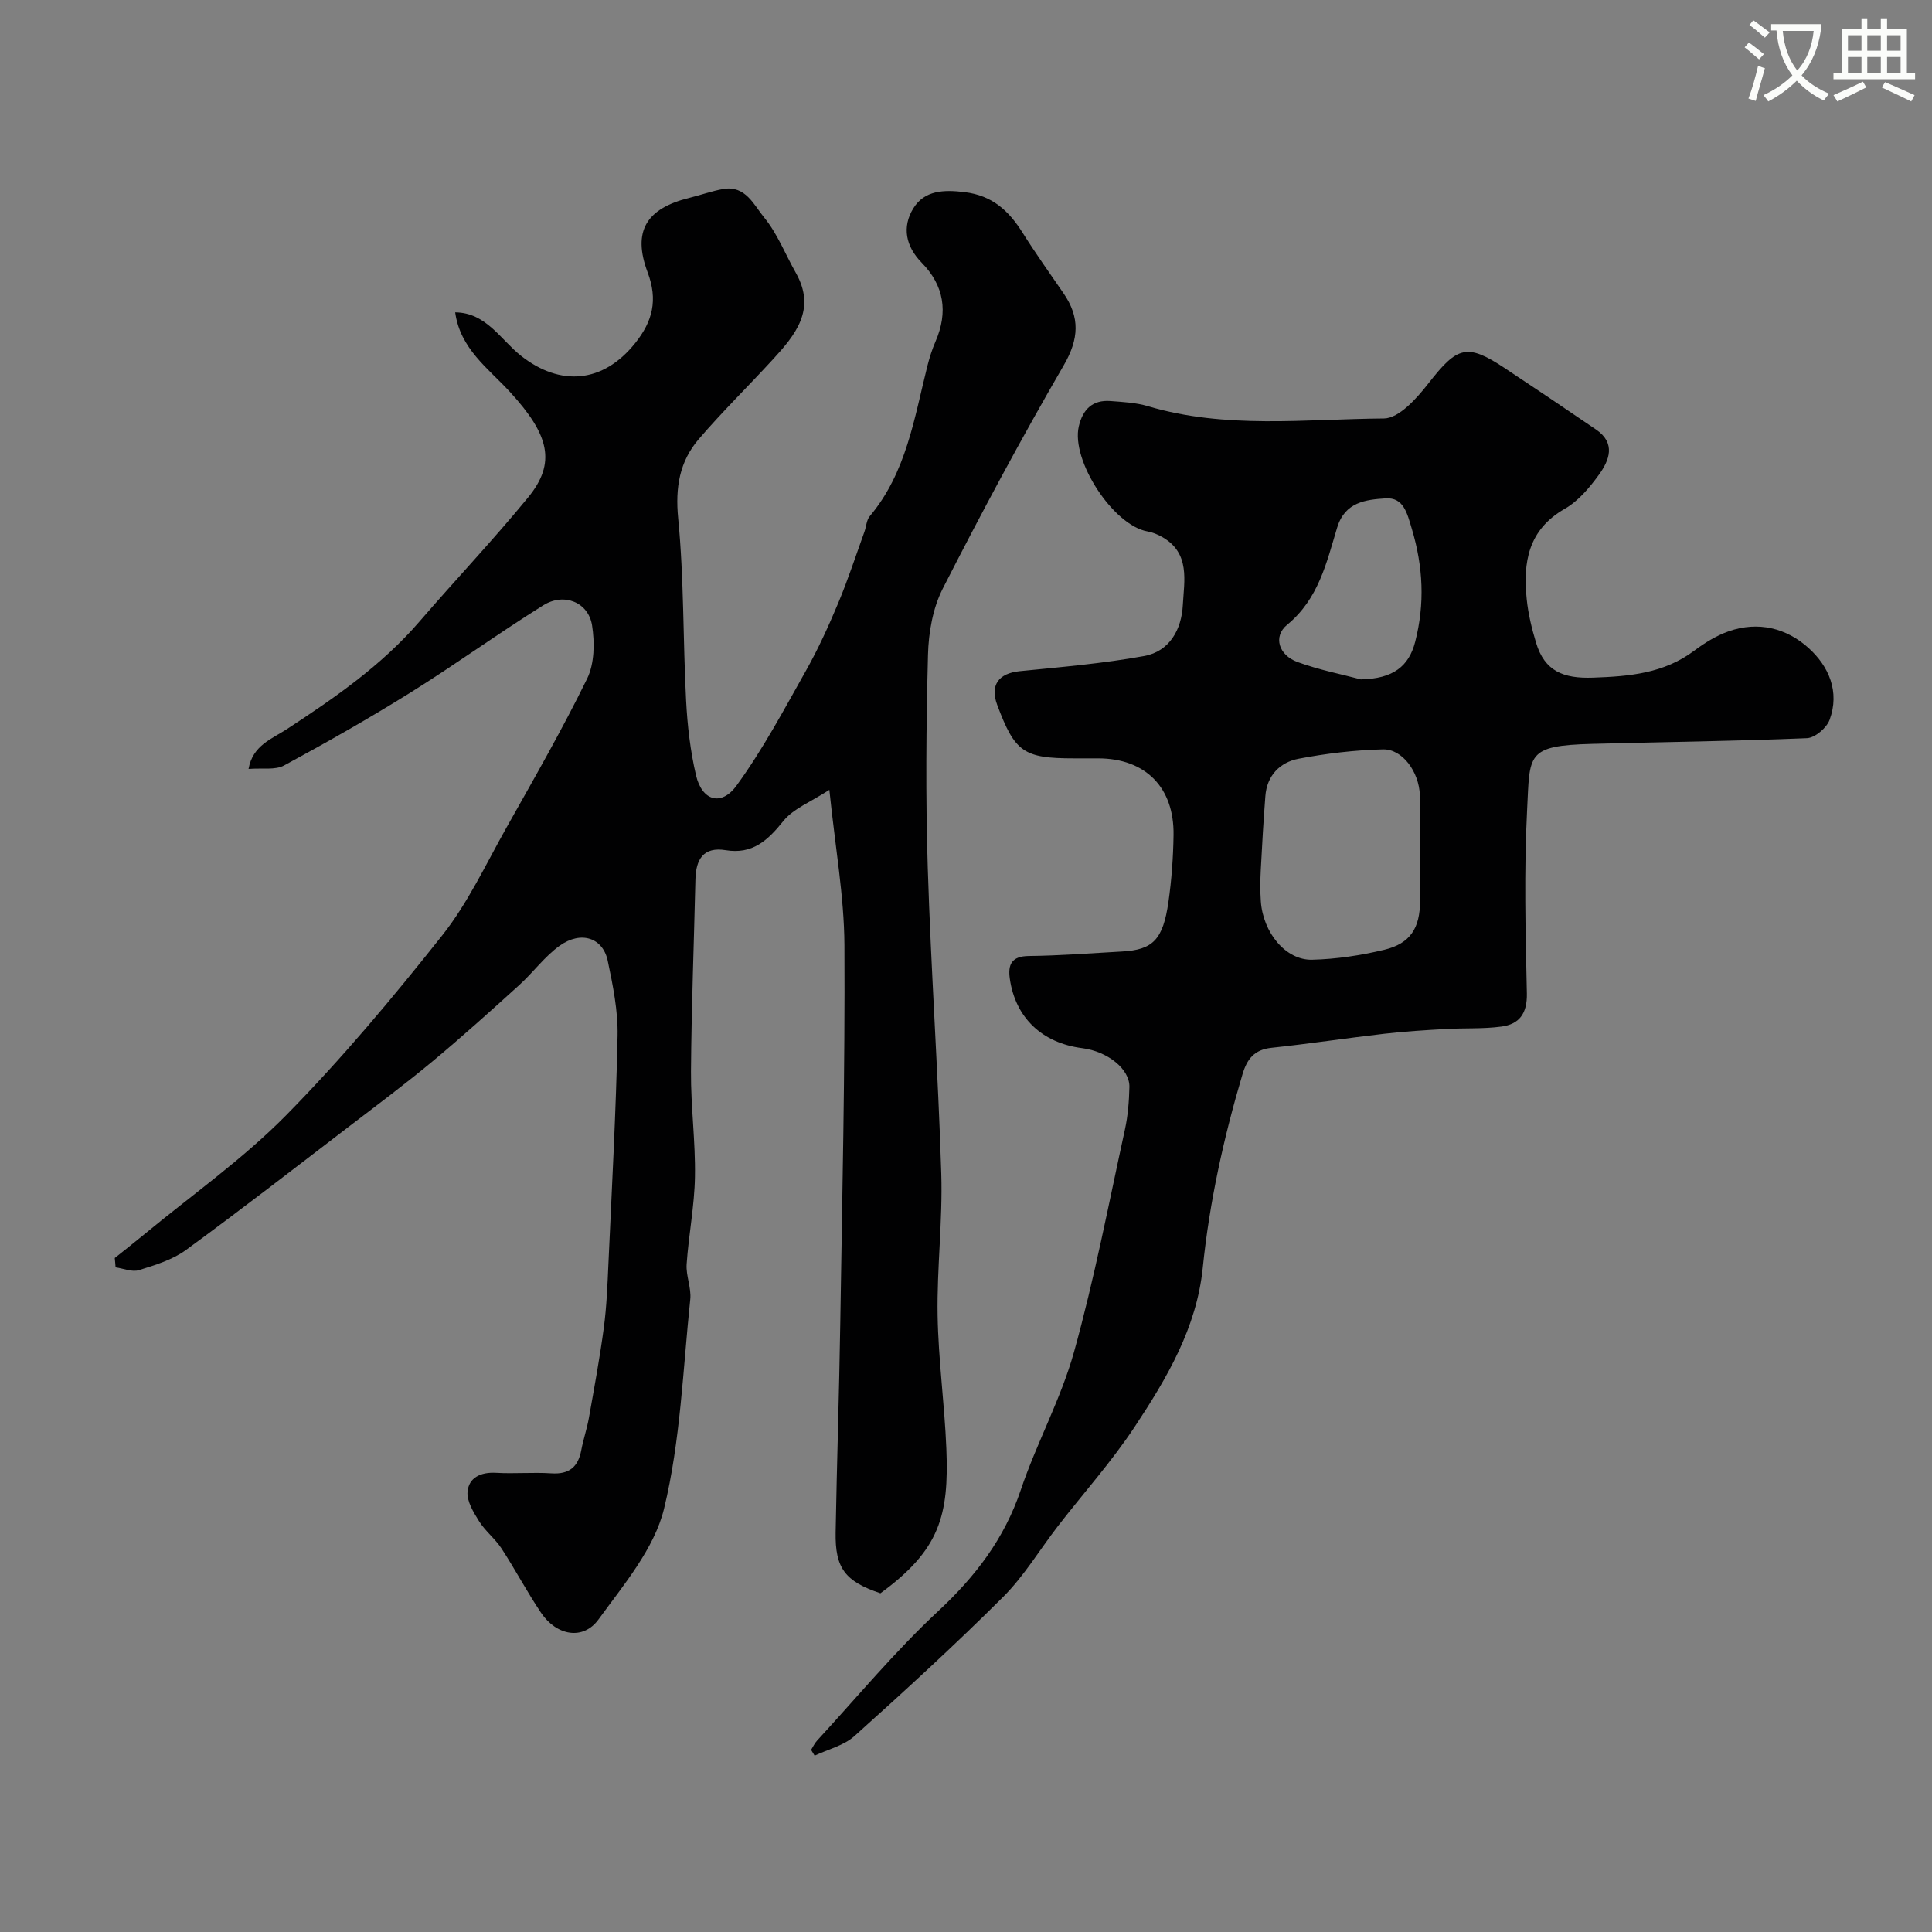 <svg enable-background="new 0 0 400 400" viewBox="0 0 400 400" xmlns="http://www.w3.org/2000/svg"><rect x="0" y="0" width="400" height="400" fill="#808080" stroke="none"/><path d="m362.1 8.8c1.1.8 2.1 1.6 3.1 2.4l-1 1.1c-1.3-1.1-2.3-2-3-2.5zm1.9 4.8c.5.2.9.4 1.4.5-.6 2.3-1.3 4.5-1.9 6.8l-1.5-.5c.8-2.1 1.4-4.3 2-6.8zm-1-9.4c1.3.9 2.4 1.8 3.4 2.5l-1 1.1c-1.4-1.2-2.4-2.1-3.2-2.6zm3.7 2.2v-1.4h10.3v1.2c-.5 3.6-1.8 6.8-4 9.4 1.5 1.6 3.4 2.8 5.7 3.8-.3.4-.7.8-1.1 1.4-2.3-1.1-4.1-2.5-5.6-4.1-1.6 1.6-3.6 3.1-5.9 4.3-.3-.5-.7-.9-1-1.3 2.4-1.1 4.4-2.5 6-4.1-1.9-2.5-3-5.6-3.3-9.3h-1.1zm8.8 0h-6.4c.3 3.3 1.3 6 3 8.2 2-2.2 3.1-5.1 3.4-8.2z" fill="#fbfcfa"/><path d="m385.3 3.8h1.3v2.2h2.8v-2.2h1.3v2.2h4.1v9.1h1.7v1.3h-16.9v-1.3h1.7v-9.1h4.1v-2.2zm.4 13.1.7 1.2c-1.8.9-3.8 1.9-6 2.9-.2-.4-.5-.8-.8-1.3 2.3-1 4.3-1.9 6.1-2.8zm-3.1-6.4h2.8v-3.2h-2.8zm0 4.6h2.8v-3.3h-2.8zm4-4.6h2.8v-3.2h-2.8zm0 4.6h2.8v-3.3h-2.8zm3.7 1.9c2.1.9 4.1 1.8 6.1 2.7l-.7 1.3c-2.2-1.1-4.2-2-6.1-2.9zm3.2-9.7h-2.8v3.2h2.8zm-2.8 7.8h2.8v-3.3h-2.8z" fill="#fbfcfa"/><g fill="#010102"><path d="m23.76 260.46c2.02-1.62 4.07-3.21 6.06-4.86 9.87-8.16 20.46-15.61 29.4-24.68 11.53-11.7 22.13-24.38 32.34-37.26 5.3-6.69 9-14.66 13.22-22.17 5.76-10.24 11.62-20.44 16.78-30.98 1.53-3.13 1.58-7.47 1.02-11.04-.76-4.79-5.81-6.83-10.1-4.15-9.27 5.78-18.13 12.22-27.39 18-8.57 5.35-17.38 10.35-26.27 15.16-1.85 1-4.53.49-7.36.72.86-4.89 4.86-6.23 7.87-8.2 9.95-6.5 19.67-13.22 27.52-22.32 7.42-8.61 15.26-16.88 22.47-25.67 5.91-7.2 4.39-12.99-3.71-21.83-4.53-4.94-10.32-8.93-11.37-16.51 6.41.04 9.43 5.68 13.61 8.98 8.14 6.42 17 5.71 23.65-2.6 3.64-4.55 4.73-8.95 2.59-14.65-3.2-8.52-.29-13.23 8.61-15.43 2.36-.58 4.66-1.42 7.04-1.84 4.62-.8 6.36 3.34 8.47 5.9 2.75 3.35 4.38 7.61 6.55 11.44 4.32 7.62-.11 12.91-4.84 18.05-5.04 5.49-10.38 10.72-15.23 16.37-4 4.66-4.91 10.03-4.28 16.43 1.22 12.5.98 25.14 1.64 37.71.27 5.2.87 10.45 2.06 15.51 1.23 5.24 5.21 6.47 8.38 2.11 5.44-7.47 9.83-15.73 14.39-23.82 2.52-4.48 4.66-9.19 6.65-13.94 2.03-4.85 3.66-9.87 5.45-14.82.38-1.06.41-2.39 1.09-3.19 7.57-9 9.21-20.25 11.93-31.09.44-1.73.98-3.46 1.69-5.09 2.64-6.09 1.78-11.58-2.86-16.31-3.34-3.4-4.09-7.41-1.75-11.23 2.32-3.79 6.33-3.91 10.66-3.38 5.7.7 9.11 3.85 11.95 8.36 2.69 4.28 5.63 8.41 8.5 12.58 3.42 4.97 3.23 9.42.06 14.89-8.8 15.16-17.1 30.63-25.06 46.25-2.07 4.06-2.94 9.1-3.06 13.72-.38 14.66-.51 29.34-.05 43.99.66 21.15 2.15 42.27 2.8 63.42.3 9.75-.92 19.54-.76 29.3.15 9.21 1.44 18.4 1.81 27.61.56 13.87-1.34 20.98-13.65 29.97-7.31-2.47-9.4-5.16-9.27-12.62.25-14.44.74-28.87.96-43.3.4-26.1 1-52.2.86-78.3-.06-10.1-1.9-20.19-3.12-32.12-3.85 2.51-7.45 3.87-9.53 6.46-3.24 4.03-6.39 6.94-11.94 6.03-4.61-.75-6.16 1.9-6.26 6.04-.3 13.27-.83 26.53-.92 39.79-.05 7.27.95 14.54.82 21.8-.1 6.04-1.31 12.05-1.72 18.1-.16 2.4 1 4.9.75 7.27-1.52 14.49-2.01 29.26-5.42 43.31-2.01 8.29-8.34 15.75-13.58 22.96-3.18 4.37-8.68 3.38-11.89-1.38-2.91-4.32-5.34-8.95-8.19-13.32-1.32-2.02-3.36-3.59-4.64-5.63-1.16-1.86-2.57-4.16-2.39-6.12.27-2.93 2.75-4.09 5.88-3.91 3.82.22 7.68-.14 11.49.11 3.68.24 5.53-1.33 6.18-4.82.42-2.23 1.17-4.4 1.57-6.63 1.11-6.23 2.26-12.46 3.1-18.73.58-4.4.75-8.85.95-13.29.71-15.7 1.57-31.4 1.89-47.1.11-5.17-.96-10.43-2.03-15.53-1-4.79-5.51-6.3-9.94-3.15-3.13 2.23-5.49 5.53-8.37 8.14-5.91 5.36-11.84 10.71-17.98 15.82-5.66 4.7-11.56 9.11-17.41 13.58-11.16 8.54-22.27 17.17-33.62 25.46-2.79 2.04-6.38 3.13-9.75 4.18-1.41.44-3.21-.35-4.83-.58-.04-.64-.11-1.29-.17-1.93z"/><path d="m167.93 362.29c.41-.65.73-1.38 1.25-1.93 8.29-9 16.14-18.48 25.07-26.8 7.72-7.2 13.69-14.99 17.09-25.08 3.26-9.68 8.3-18.8 11.03-28.59 4.22-15.16 7.18-30.68 10.54-46.07.62-2.85.85-5.83.92-8.76.09-3.73-4.51-7.38-9.76-8.05-8.33-1.06-13.85-6.31-15-14.38-.42-2.94.37-4.66 3.93-4.7 6.43-.07 12.86-.58 19.29-.93 6.41-.35 8.5-2.42 9.63-10.31.65-4.55.98-9.18 1.05-13.78.15-9.92-5.85-15.9-15.63-15.9-1.67 0-3.33 0-5 0-10.4 0-12.22-1.27-15.87-11.04-1.54-4.11.26-6.57 4.65-7.01 8.62-.86 17.28-1.59 25.78-3.14 5.24-.96 7.72-5.48 7.99-10.53.27-5.04 1.57-10.73-4.2-14.07-.95-.55-2.02-1-3.09-1.19-7.09-1.22-15.91-14.69-14.24-21.78.82-3.49 2.84-5.5 6.55-5.22 2.6.2 5.29.33 7.77 1.07 16.07 4.78 32.55 2.66 48.84 2.54 3.14-.02 6.85-4.21 9.25-7.3 5.94-7.62 7.93-8.31 15.68-3.18 6.36 4.21 12.69 8.47 18.99 12.77 4.15 2.83 2.77 6.37.57 9.4-1.94 2.66-4.25 5.42-7.04 7.01-7.61 4.35-8.67 11.12-7.88 18.72.31 3.05 1.05 6.09 1.94 9.03 1.77 5.86 5.63 7.43 11.78 7.21 7.54-.26 14.67-.87 20.96-5.58 2.17-1.63 4.6-3.13 7.14-4.02 6.09-2.13 11.95-.68 16.52 3.45 4.22 3.8 6.51 9.07 4.37 14.88-.61 1.67-3.02 3.73-4.69 3.8-14.8.62-29.62.79-44.43 1.18-13.83.36-12.91 2.14-13.51 13.68-.65 12.63-.33 25.32-.05 37.98.09 4.16-1.56 6.38-5.27 6.87-3.78.51-7.66.28-11.49.5-4.27.24-8.54.5-12.79.99-7.79.9-15.56 2.08-23.36 2.91-3.53.38-5.03 2.34-5.96 5.46-3.9 13.12-6.84 26.45-8.23 40.07-1.27 12.46-7.43 22.86-14.07 32.9-4.76 7.21-10.59 13.71-15.9 20.57-3.8 4.91-7.03 10.37-11.39 14.71-9.94 9.91-20.3 19.4-30.75 28.78-2.19 1.97-5.47 2.74-8.25 4.06-.25-.4-.49-.8-.73-1.2zm126.07-185.71c0-3.99.12-7.98-.03-11.97-.19-4.85-3.63-9.56-7.64-9.46-5.84.14-11.73.84-17.48 1.94-3.85.74-6.55 3.47-6.87 7.73-.39 5.09-.69 10.19-.95 15.29-.11 2.16-.14 4.33.01 6.48.45 6.5 5.16 12.25 10.63 12.11 5-.12 10.07-.89 14.94-2.06 5.39-1.3 7.38-4.49 7.4-10.09 0-3.32-.01-6.64-.01-9.97zm-12.25-35.92c6.71-.13 9.94-2.73 11.24-7.75 2.04-7.9 1.66-15.58-.68-23.4-.97-3.24-1.7-6.59-5.45-6.33-4.04.27-8.41.72-10.02 6.06-2.2 7.26-3.84 14.77-10.35 20.11-2.97 2.44-1.74 6.29 2.13 7.71 4.5 1.65 9.28 2.57 13.13 3.6z"/></g></svg>